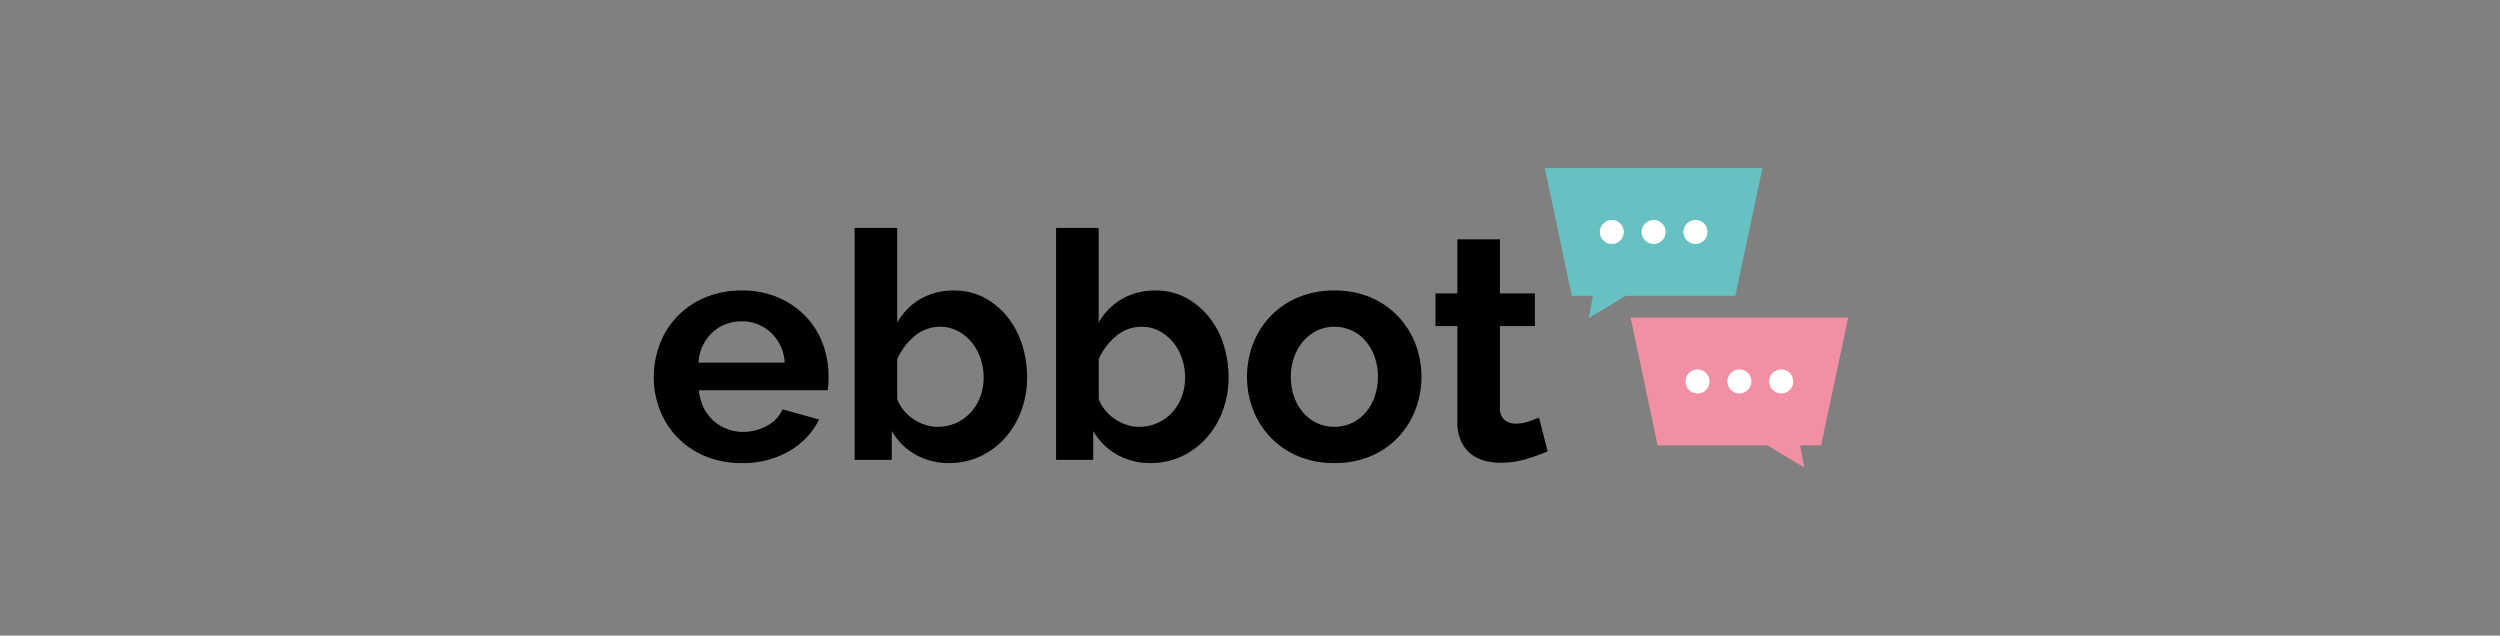 <svg height="60" viewBox="0 0 236 60" width="236" xmlns="http://www.w3.org/2000/svg" xmlns:xlink="http://www.w3.org/1999/xlink"><rect x="0" y="0" width="236" height="60" fill="#808080" stroke="none"/><clipPath id="a"><path d="m0 .585h112.753v28.266h-112.753z"/></clipPath><path d="m0 0h236v60h-236z" fill="none"/><g clip-path="url(#a)" transform="translate(61.719 15.282)"><path d="m37.666 31.341a6.329 6.329 0 0 1 -3.21-.809 5.916 5.916 0 0 1 -2.22-2.22v2.729h-3.508v-21.897h4.019v8.939a6.042 6.042 0 0 1 2.2-2.235 6.258 6.258 0 0 1 3.193-.795 5.923 5.923 0 0 1 2.79.66 7.019 7.019 0 0 1 2.174 1.77 7.992 7.992 0 0 1 1.41 2.61 9.984 9.984 0 0 1 .495 3.149 8.921 8.921 0 0 1 -.555 3.179 7.987 7.987 0 0 1 -1.544 2.565 7.254 7.254 0 0 1 -2.338 1.727 6.8 6.8 0 0 1 -2.906.628zm-1.11-3.42a4.156 4.156 0 0 0 1.77-.375 4.232 4.232 0 0 0 1.38-1 4.545 4.545 0 0 0 .885-1.47 5.077 5.077 0 0 0 .315-1.8 5.582 5.582 0 0 0 -.3-1.83 4.765 4.765 0 0 0 -.854-1.531 4.266 4.266 0 0 0 -1.305-1.049 3.529 3.529 0 0 0 -1.649-.39 3.677 3.677 0 0 0 -2.415.885 5.871 5.871 0 0 0 -1.635 2.175v3.75a3.4 3.4 0 0 0 .615 1.08 4.455 4.455 0 0 0 .915.825 4.38 4.38 0 0 0 1.11.54 3.771 3.771 0 0 0 1.171.195z" transform="translate(-9.77 -2.911)"/><path d="m66.484 31.341a6.329 6.329 0 0 1 -3.21-.809 5.909 5.909 0 0 1 -2.22-2.22v2.729h-3.508v-21.897h4.019v8.939a6.051 6.051 0 0 1 2.2-2.235 6.242 6.242 0 0 1 3.194-.795 5.92 5.92 0 0 1 2.79.66 7.015 7.015 0 0 1 2.175 1.77 7.993 7.993 0 0 1 1.41 2.61 9.985 9.985 0 0 1 .495 3.149 8.929 8.929 0 0 1 -.555 3.179 7.981 7.981 0 0 1 -1.545 2.565 7.252 7.252 0 0 1 -2.339 1.727 6.8 6.8 0 0 1 -2.906.628zm-1.11-3.42a4.154 4.154 0 0 0 1.77-.375 4.229 4.229 0 0 0 1.38-1 4.541 4.541 0 0 0 .885-1.47 5.09 5.09 0 0 0 .315-1.8 5.582 5.582 0 0 0 -.3-1.83 4.773 4.773 0 0 0 -.853-1.531 4.27 4.27 0 0 0 -1.3-1.05 3.529 3.529 0 0 0 -1.65-.39 3.675 3.675 0 0 0 -2.414.885 5.871 5.871 0 0 0 -1.635 2.174v3.75a3.383 3.383 0 0 0 .615 1.08 4.455 4.455 0 0 0 .914.826 4.379 4.379 0 0 0 1.11.54 3.772 3.772 0 0 0 1.171.195z" transform="translate(-19.571 -2.911)"/><path d="m8.28 34.386a8.715 8.715 0 0 1 -3.42-.646 7.712 7.712 0 0 1 -4.272-4.333 8.27 8.27 0 0 1 -.588-3.09 8.747 8.747 0 0 1 .57-3.165 7.719 7.719 0 0 1 1.65-2.609 7.868 7.868 0 0 1 2.625-1.785 8.741 8.741 0 0 1 3.464-.66 8.522 8.522 0 0 1 3.435.66 7.9 7.9 0 0 1 2.58 1.77 7.528 7.528 0 0 1 1.619 2.58 8.587 8.587 0 0 1 .551 3.059c0 .258-.005.51-.015.75a3.1 3.1 0 0 1 -.074.6h-12.144a4.652 4.652 0 0 0 .45 1.65 4.042 4.042 0 0 0 2.22 2.008 4.231 4.231 0 0 0 1.5.27 4.636 4.636 0 0 0 2.265-.585 3.1 3.1 0 0 0 1.455-1.545l3.45.96a7.013 7.013 0 0 1 -2.774 2.955 8.6 8.6 0 0 1 -4.547 1.156zm4.079-9.478a4.181 4.181 0 0 0 -1.3-2.835 3.985 3.985 0 0 0 -2.8-1.065 4.008 4.008 0 0 0 -1.515.285 3.959 3.959 0 0 0 -1.245.795 4.111 4.111 0 0 0 -.885 1.23 4.321 4.321 0 0 0 -.4 1.59z" transform="translate(-.001 -5.956)"/><path d="m122.406 30.788a17.9 17.9 0 0 1 -1.98.72 8.309 8.309 0 0 1 -2.459.36 5.725 5.725 0 0 1 -1.575-.21 3.448 3.448 0 0 1 -1.291-.675 3.286 3.286 0 0 1 -.885-1.2 4.346 4.346 0 0 1 -.33-1.785v-9.029h-2.068v-3.089h2.069v-5.1h4.019v5.1h3.3v3.089h-3.3v7.679a1.428 1.428 0 0 0 .436 1.185 1.654 1.654 0 0 0 1.064.344 3.7 3.7 0 0 0 1.23-.21q.6-.21.959-.36z" transform="translate(-38.03 -3.468)"/><path d="m89 26.257a5.474 5.474 0 0 0 .315 1.905 4.654 4.654 0 0 0 .87 1.485 3.88 3.88 0 0 0 1.3.975 3.978 3.978 0 0 0 3.24 0 3.9 3.9 0 0 0 1.305-.975 4.643 4.643 0 0 0 .87-1.5 5.605 5.605 0 0 0 .315-1.92 5.516 5.516 0 0 0 -.315-1.89 4.643 4.643 0 0 0 -.87-1.5 3.9 3.9 0 0 0 -1.305-.975 3.84 3.84 0 0 0 -1.62-.344 3.7 3.7 0 0 0 -1.62.36 4.073 4.073 0 0 0 -1.3.99 4.622 4.622 0 0 0 -.87 1.5 5.513 5.513 0 0 0 -.315 1.889zm4.109 8.129a8.63 8.63 0 0 1 -3.45-.66 7.743 7.743 0 0 1 -2.595-1.785 7.87 7.87 0 0 1 -1.635-2.595 8.736 8.736 0 0 1 0-6.209 7.865 7.865 0 0 1 1.635-2.595 7.734 7.734 0 0 1 2.595-1.785 8.632 8.632 0 0 1 3.45-.66 8.524 8.524 0 0 1 3.435.66 7.769 7.769 0 0 1 2.58 1.785 7.893 7.893 0 0 1 1.635 2.595 8.744 8.744 0 0 1 0 6.209 8.014 8.014 0 0 1 -1.62 2.595 7.587 7.587 0 0 1 -2.579 1.785 8.623 8.623 0 0 1 -3.449.66z" transform="translate(-28.862 -5.956)"/><path d="m137.733.585h-10.273l2.554 12.064h1.992l-.4 2.094 3.491-2.094h10.352l2.557-12.064z" fill="#67c0c2" transform="translate(-43.35)"/><g fill="#fff"><path d="m142.445 10.274a1.131 1.131 0 1 0 -1.132-1.131 1.131 1.131 0 0 0 1.132 1.131z" transform="translate(-48.061 -2.526)"/><path d="m148.431 10.274a1.131 1.131 0 1 0 -1.131-1.131 1.131 1.131 0 0 0 1.131 1.131z" transform="translate(-50.097 -2.526)"/><path d="m136.459 10.274a1.131 1.131 0 1 0 -1.132-1.131 1.131 1.131 0 0 0 1.132 1.131z" transform="translate(-46.025 -2.526)"/></g><path d="m160.275 21.961h-20.546l2.554 12.064h10.352l3.491 2.095-.4-2.095h1.992z" fill="#f190a2" transform="translate(-47.522 -7.27)"/><path d="m155.258 31.515a1.131 1.131 0 1 0 -1.536-.449 1.131 1.131 0 0 0 1.536.449z" fill="#fff" transform="translate(-52.234 -9.797)"/><path d="m148.863 31.652a1.131 1.131 0 1 0 -1.26-.986 1.131 1.131 0 0 0 1.26.986z" fill="#fff" transform="translate(-50.197 -9.799)"/><path d="m161.264 31.5a1.132 1.132 0 1 0 -1.545-.417 1.132 1.132 0 0 0 1.545.417z" fill="#fff" transform="translate(-54.27 -9.796)"/></g></svg>
